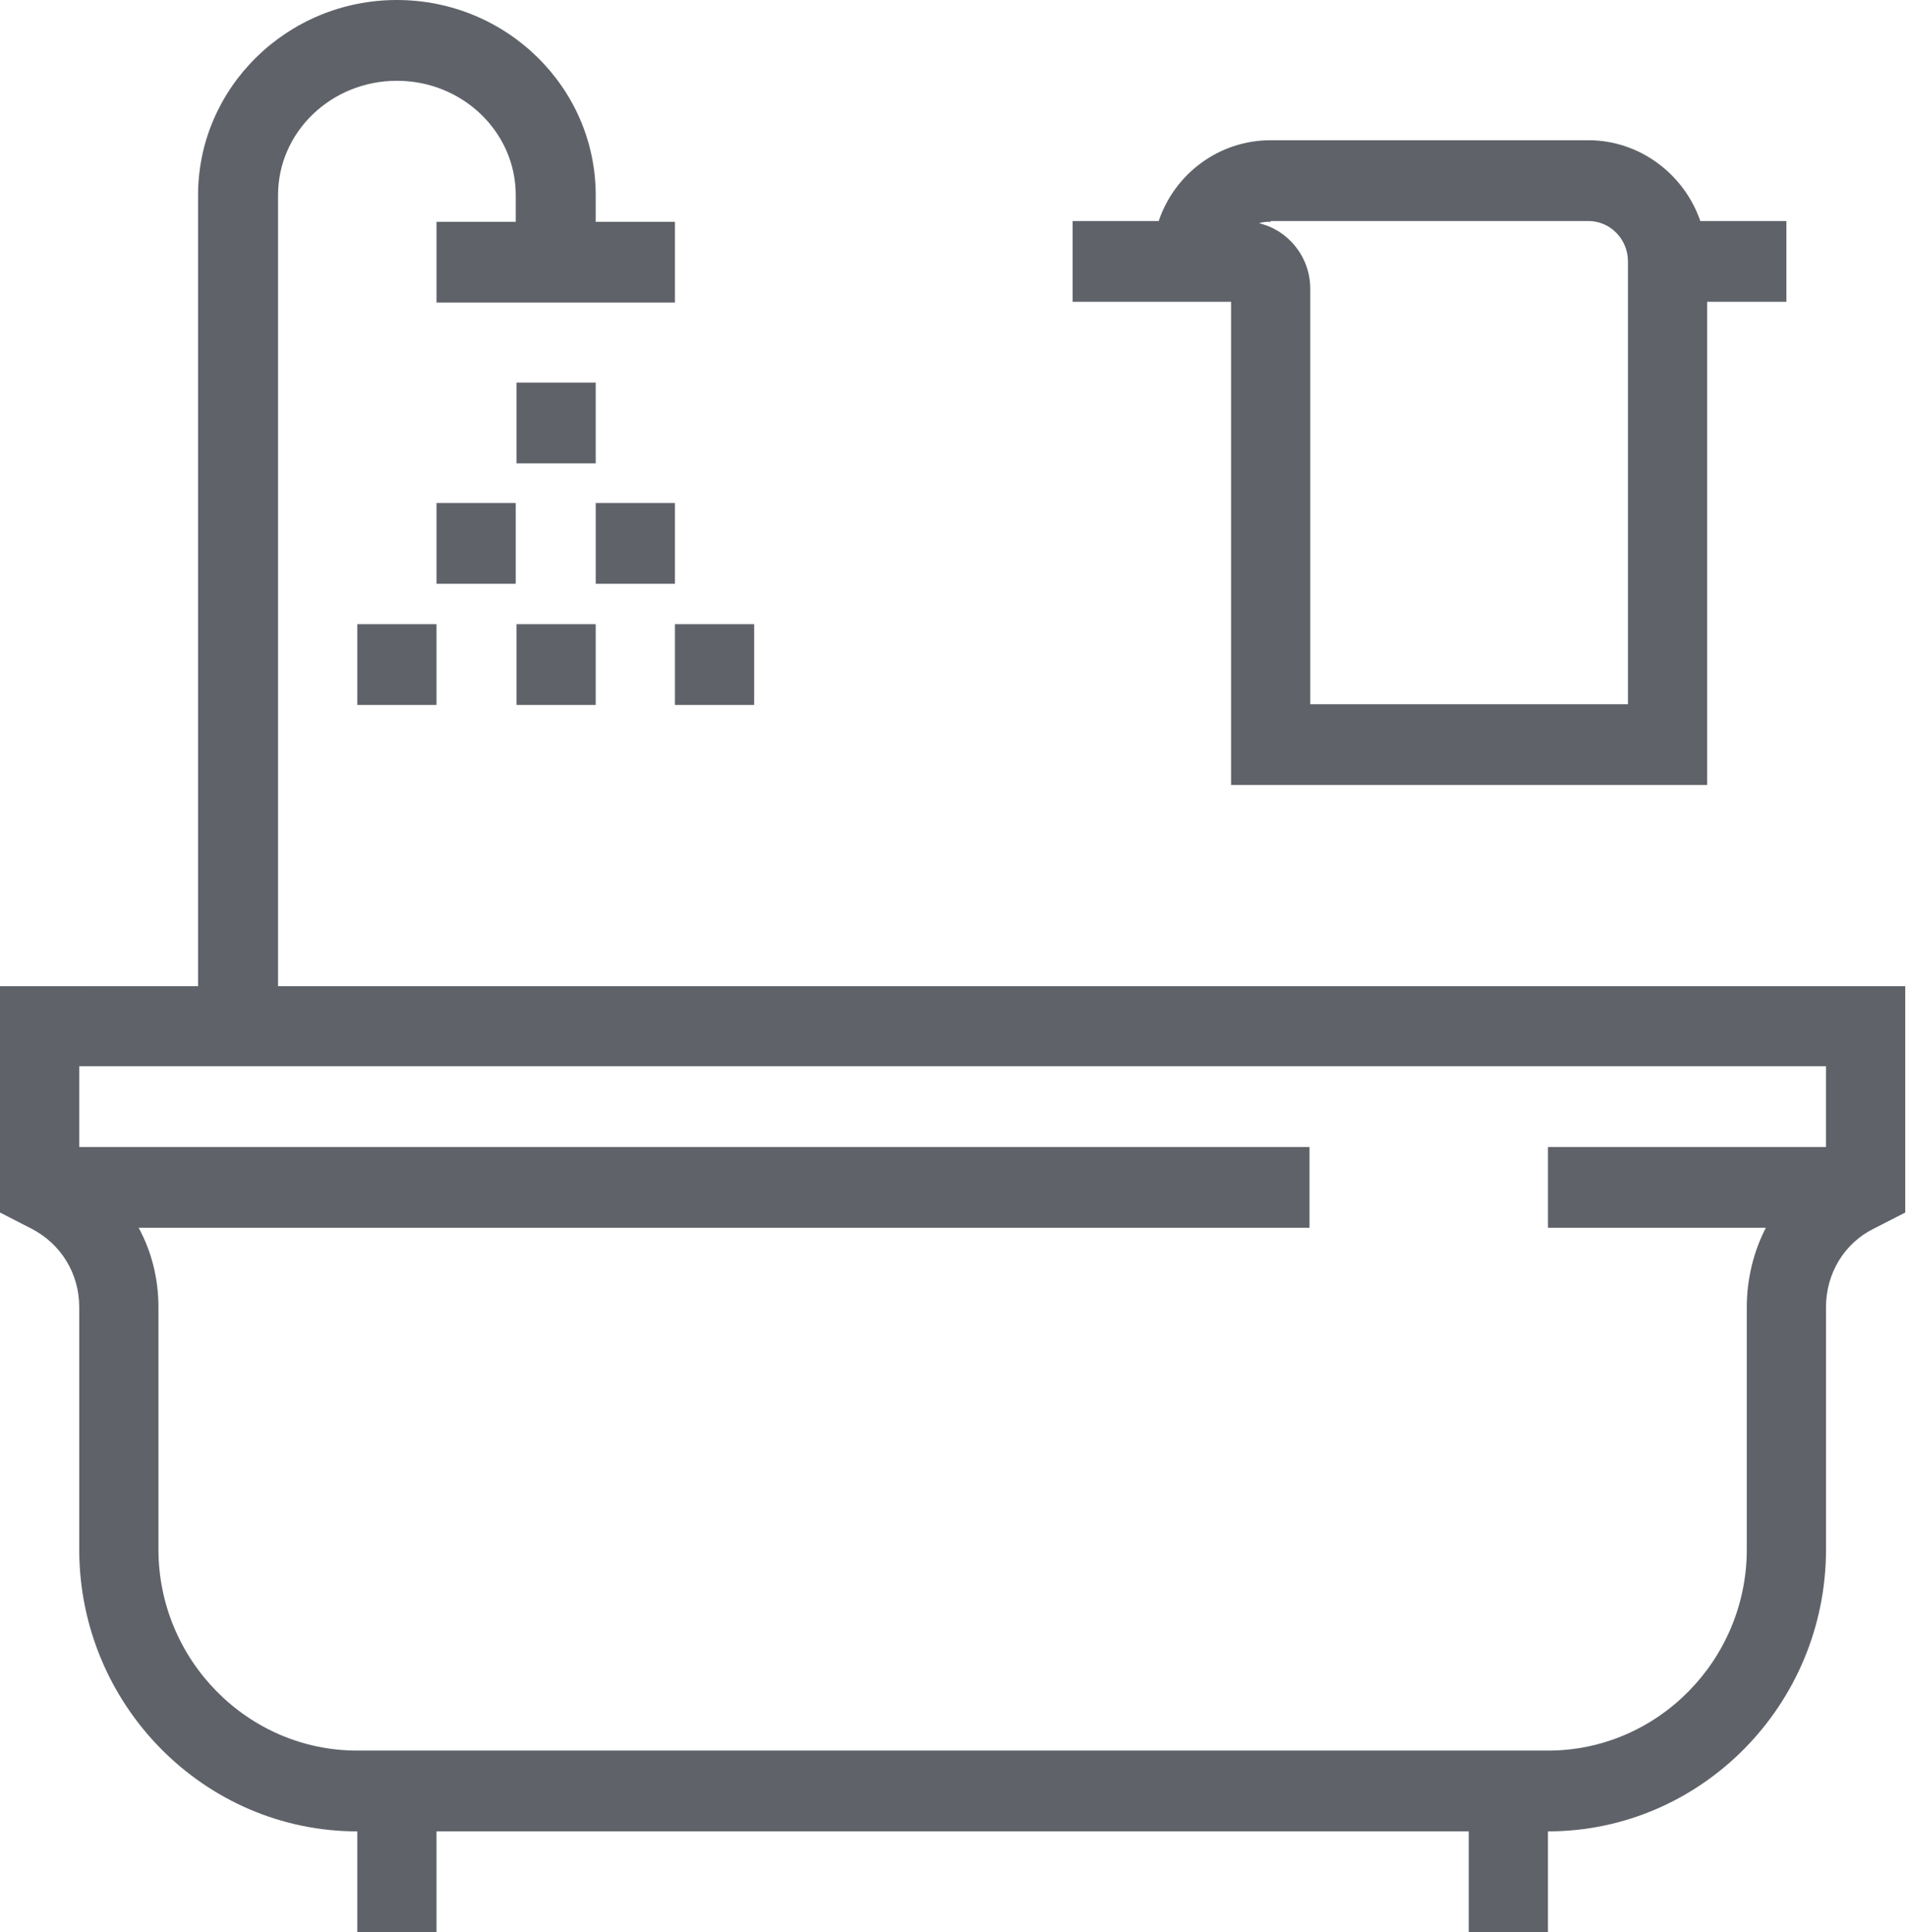 <?xml version="1.0" encoding="UTF-8"?><svg id="Layer_1" xmlns="http://www.w3.org/2000/svg" xmlns:xlink="http://www.w3.org/1999/xlink" viewBox="0 0 25.02 25.35"><defs><style>.cls-1{fill:none;}.cls-2{clip-path:url(#clippath-1);}.cls-3{fill:#5f6369;}.cls-4{clip-path:url(#clippath);}</style><clipPath id="clippath"><rect class="cls-1" width="25.02" height="25.35"/></clipPath><clipPath id="clippath-1"><rect class="cls-1" width="25.02" height="25.35"/></clipPath></defs><g class="cls-4"><path class="cls-3" d="M22.93,20.33c0,1.45-1.17,2.64-2.61,2.64H4.69c-1.44,0-2.61-1.19-2.61-2.64v-3.18c0-.37-.09-.73-.26-1.04h15.37v-1.06H1.04v-1.06h22.93v1.06h-3.65v1.06h2.86c-.16.31-.25.67-.25,1.04v3.18ZM3.65,12.94V2.56c0-.83.7-1.5,1.56-1.5s1.56.67,1.56,1.5v.35h-1.04v1.06h3.13v-1.06h-1.04v-.35C7.82,1.15,6.65,0,5.21,0s-2.61,1.15-2.61,2.56v10.38H0v2.97l.41.21c.39.2.63.59.63,1.03v3.18c0,2.04,1.64,3.7,3.65,3.7v1.32h1.04v-1.32h13.55v1.32h1.04v-1.32c2.01,0,3.65-1.66,3.65-3.7v-3.18c0-.44.24-.84.63-1.03l.41-.21v-2.97H3.65Z"/></g><rect class="cls-3" x="6.78" y="5.02" width="1.04" height="1.06"/><rect class="cls-3" x="7.82" y="6.6" width="1.04" height="1.06"/><rect class="cls-3" x="5.73" y="6.6" width="1.04" height="1.06"/><rect class="cls-3" x="4.69" y="8.19" width="1.04" height="1.06"/><rect class="cls-3" x="8.86" y="8.19" width="1.04" height="1.06"/><rect class="cls-3" x="6.78" y="8.19" width="1.04" height="1.06"/><g class="cls-2"><path class="cls-3" d="M16.68,2.9h4.17c.29,0,.52.24.52.53v5.81h-4.17V3.79c0-.42-.29-.77-.67-.86.05-.02.1-.02.15-.02M15.64,3.96h.52v6.34h6.25V3.96h1.04v-1.06h-1.13c-.21-.61-.79-1.06-1.47-1.06h-4.17c-.68,0-1.26.44-1.47,1.06h-1.13v1.06h1.56Z"/></g></svg>